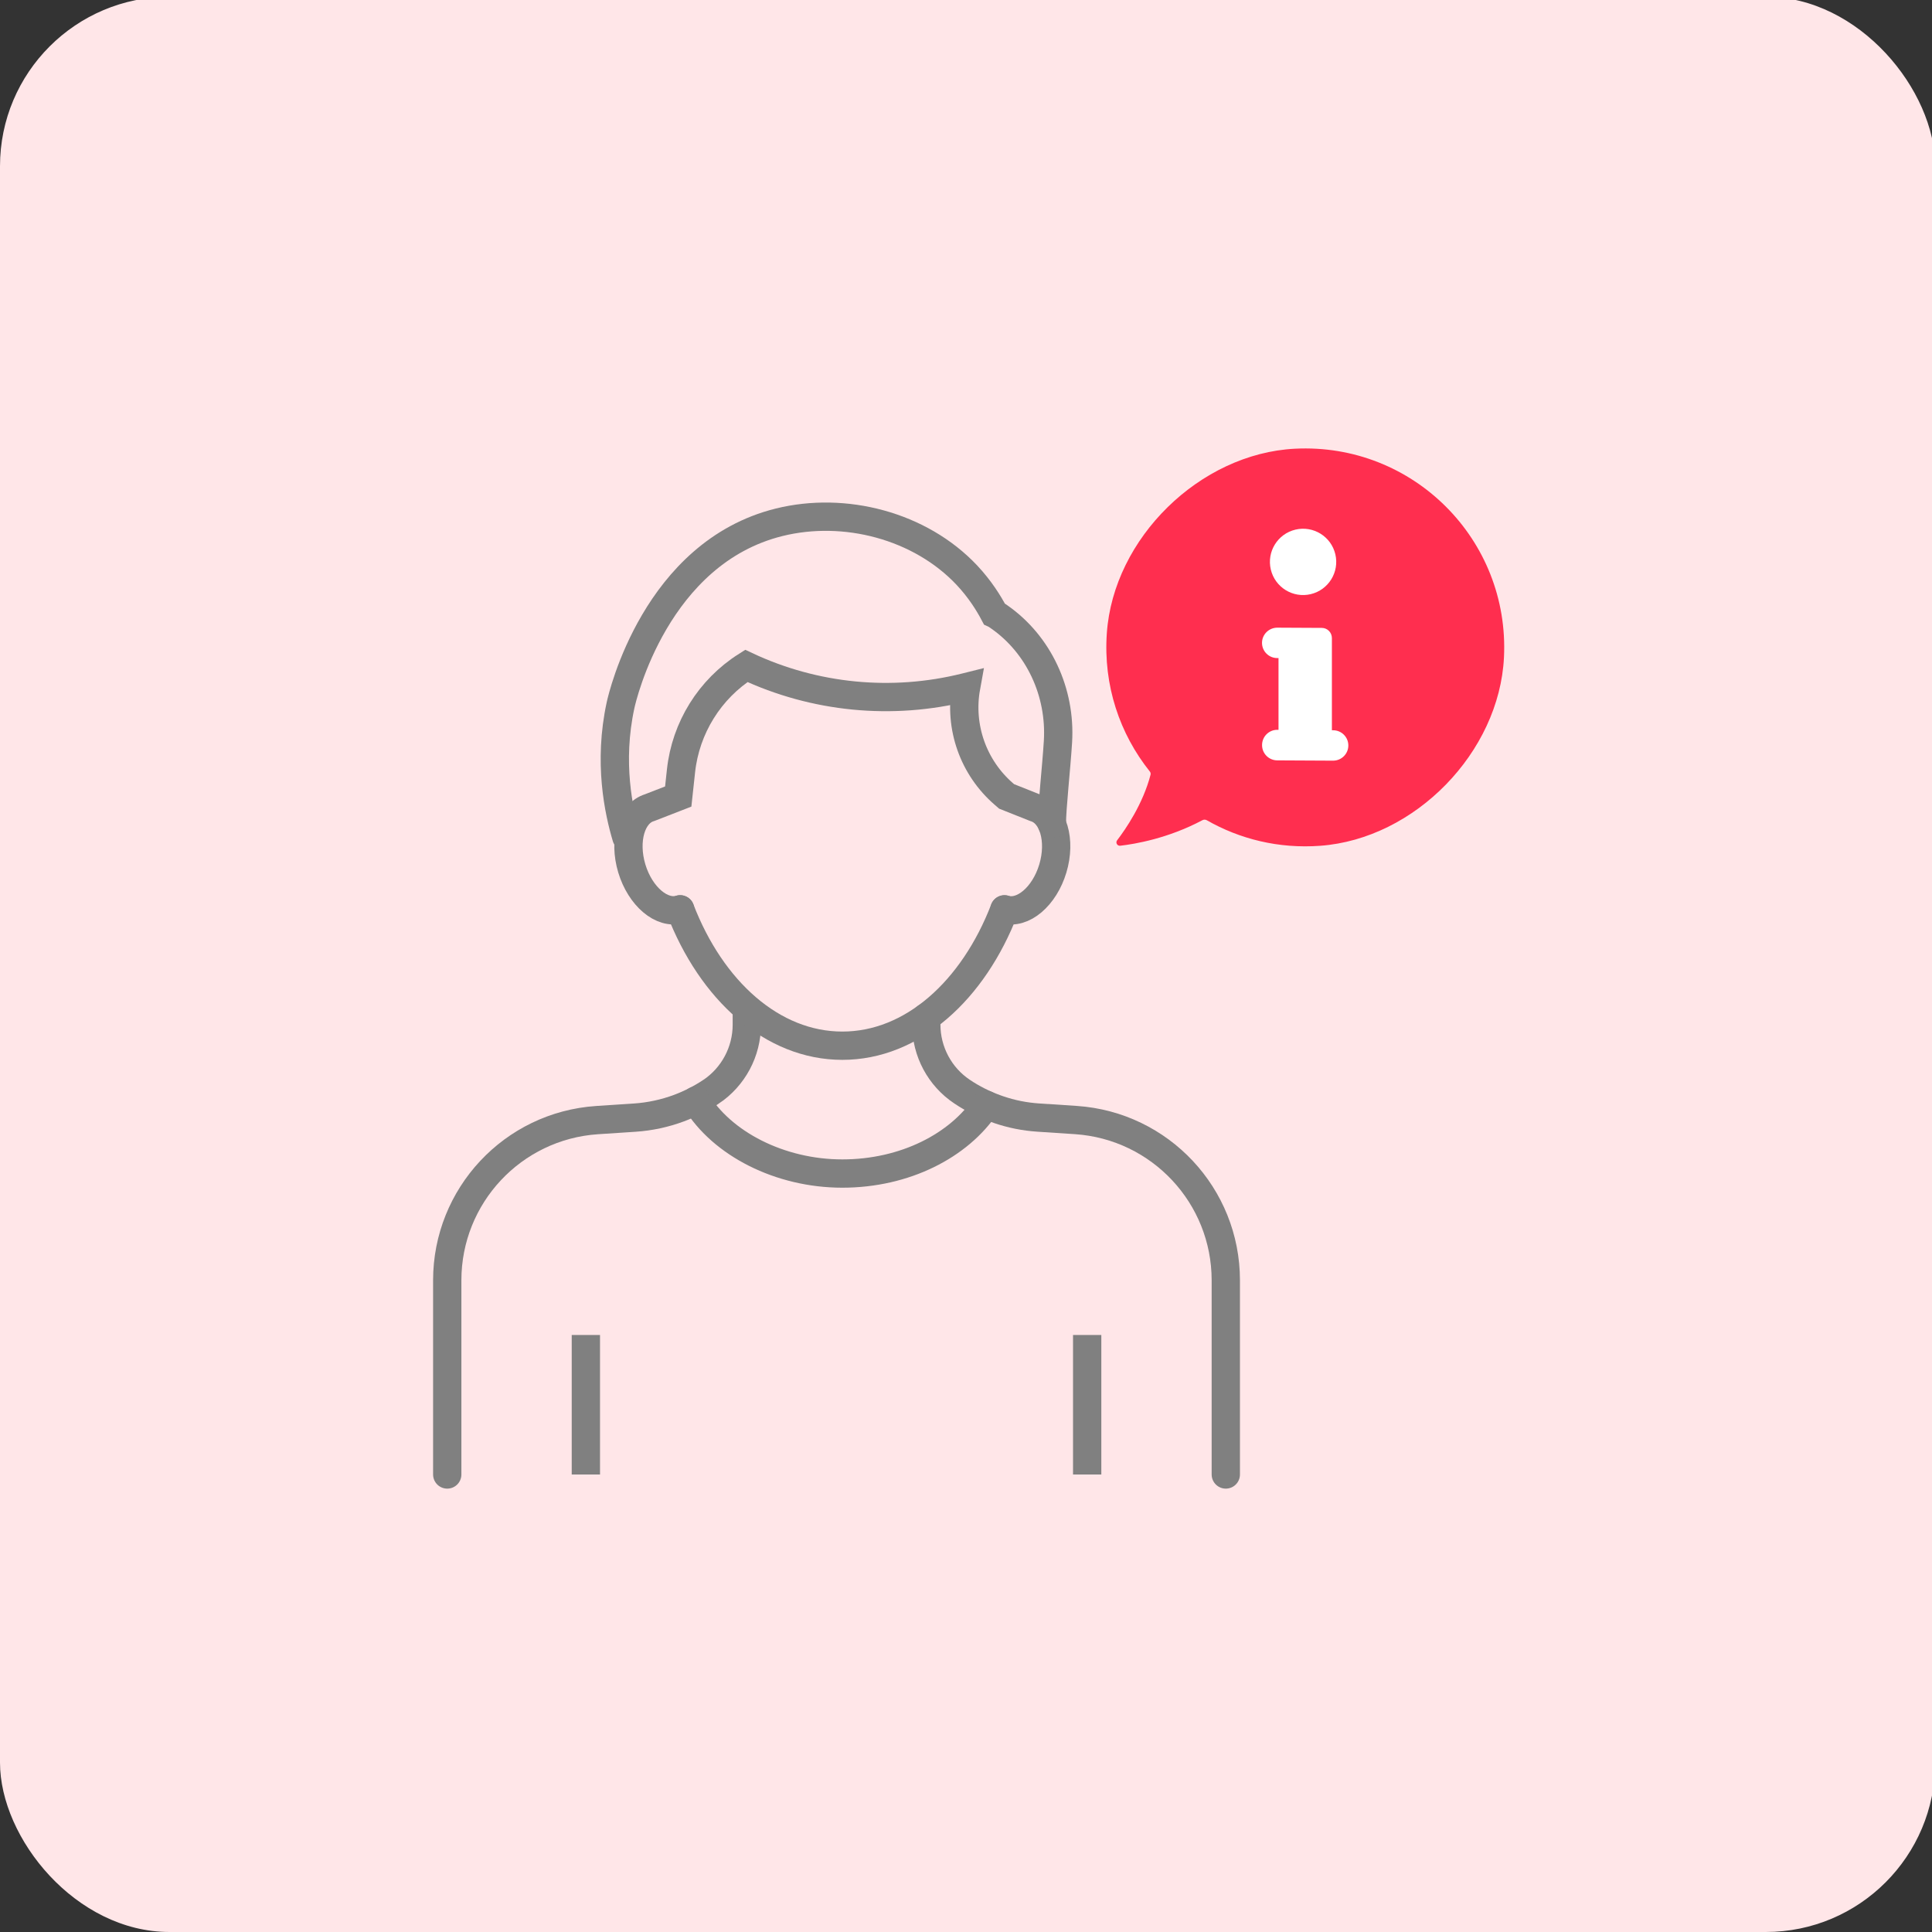 <svg width="342.57" height="342.57" preserveAspectRatio="xMinYMin meet" viewBox="0 0 342 342" xmlns="http://www.w3.org/2000/svg" version="1.0" fill-rule="evenodd" xmlns:xlink="http://www.w3.org/1999/xlink"><rect x="0" y="0" width="342" height="342" fill="#333333" stroke="none"/><title>...</title><desc>...</desc><g id="group" transform="scale(1,-1) translate(0,-342)" clip="0 0 342 342"><g transform=""><g transform=" matrix(1,0,0,-1,0,342.57)"><g transform=""><g transform=""><rect x="0.0" y="0.0" width="342.57" height="342.57" rx="30.0" ry="30.0" style="stroke: none; stroke-linecap: butt; stroke-width: 1; fill: rgb(100%,90%,91%); fill-rule: evenodd;"/><g transform=""><g transform=""><g transform=""><g transform=""><g transform=""><path d="M 79.17 261.58 L 79.17 227.21 C 79.17 212.25 90.76 199.85 105.69 198.85 L 109.65 198.59 L 112.38 198.41 C 115.06 198.23 117.69 197.66 120.19 196.73 C 122.17 195.99 124.07 195.02 125.84 193.85 L 125.85 193.85 C 129.82 191.19 132.2 186.73 132.2 181.97 L 132.2 179.27 " style="stroke: rgb(50%,50%,50%); stroke-linecap: round; stroke-width: 5.01; fill: none; fill-rule: evenodd;"/></g><g transform=""><path d="M 163.97 180.63 L 163.97 181.95 C 163.97 186.71 166.35 191.18 170.32 193.82 C 172.17 195.06 174.15 196.05 176.22 196.8 C 176.4 196.86 176.57 196.94 176.75 196.99 C 179.02 197.77 181.37 198.24 183.78 198.4 L 190.47 198.84 C 205.39 199.85 216.99 212.24 216.99 227.21 L 216.99 261.58 " style="stroke: rgb(50%,50%,50%); stroke-linecap: round; stroke-width: 5.01; fill: none; fill-rule: evenodd;"/></g></g><g transform=""><path d="M 174.57 196.15 C 169.78 203.38 160.17 208.31 149.11 208.31 C 138.05 208.31 127.79 203.03 123.18 195.4 " style="stroke: rgb(50%,50%,50%); stroke-linecap: round; stroke-width: 5.01; fill: none; fill-rule: evenodd;"/></g><g transform=""><g transform=""><path d="M 120.4 161.54 C 125.93 175.92 136.72 185.68 149.11 185.68 C 161.5 185.68 172.28 175.92 177.81 161.54 " style="stroke: rgb(50%,50%,50%); stroke-linecap: round; stroke-width: 5.01; fill: none; fill-rule: evenodd;"/></g><g transform=""><path d="M 120.4 161.54 C 117.17 162.51 113.34 159.27 111.84 154.3 C 110.35 149.33 111.76 144.51 114.99 143.54 L 120.06 141.57 L 120.55 137.04 C 121.37 129.41 125.63 122.56 132.11 118.45 C 144.22 124.14 157.92 125.47 170.9 122.23 L 171.02 122.2 C 169.74 129.26 172.3 136.47 177.73 141.15 L 178.19 141.55 L 183.22 143.55 C 186.45 144.52 187.86 149.34 186.37 154.31 C 184.88 159.28 181.05 162.52 177.81 161.55 " style="stroke: rgb(50%,50%,50%); stroke-linecap: round; stroke-width: 5.01; fill: none; fill-rule: evenodd;"/></g><g transform=""><path d="M 110.89 148.78 C 109.51 144.16 107.65 135.53 109.85 125.4 C 110.2 123.78 116.13 98.44 137.9 93.03 C 149.53 90.14 162.9 93.62 171.15 102.38 C 173.49 104.87 175.03 107.37 176 109.21 C 176.18 109.29 176.49 109.49 176.91 109.79 C 183.9 114.68 187.81 123.12 187.28 131.85 C 187 136.43 186.2 143.56 186.2 146.41 " style="stroke: rgb(50%,50%,50%); stroke-linecap: round; stroke-width: 5.01; fill: none; fill-rule: evenodd;"/></g></g></g><g transform=""><path d="M 103.71,236.89 L 103.71,261.58 Z" style="stroke: rgb(50%,50%,50%); stroke-linecap: round; stroke-width: 5.01;"/><path d="M 192.45,236.89 L 192.45,261.58 Z" style="stroke: rgb(50%,50%,50%); stroke-linecap: round; stroke-width: 5.01;"/></g></g><g transform=""><g transform=""><path d="M 203.54 137.14 C 198.24 130.51 195.28 121.93 195.93 112.65 C 197.1 95.84 212.39 80.86 229.22 80 C 250.1 78.94 267.26 96.07 266.23 116.95 C 265.4 133.75 250.48 149.06 233.7 150.29 C 226.37 150.83 219.47 149.11 213.63 145.77 C 213.39 145.63 213.09 145.63 212.85 145.76 C 206.75 149 200.91 149.98 198.3 150.28 C 197.77 150.34 197.43 149.74 197.75 149.32 C 199.26 147.35 202.32 142.9 203.67 137.71 C 203.72 137.51 203.67 137.31 203.55 137.15 Z " style="stroke: none; stroke-linecap: butt; stroke-width: 1; fill: rgb(100%,18%,31%); fill-rule: evenodd;"/></g><g transform=" matrix(0.973,-0.23,0.23,0.973,-16.83,55.68)"><circle cx="230.7" cy="100.12" r="5.87" style="stroke: none; stroke-linecap: butt; stroke-width: 1; fill: rgb(100%,100%,100%); fill-rule: evenodd;"/></g><g transform=""><path d="M 226.32 117.04 L 226.32 129.76 L 226.1 129.76 C 224.61 129.76 223.41 130.97 223.41 132.45 L 223.41 132.48 C 223.41 133.96 224.61 135.16 226.09 135.17 L 235.98 135.22 C 237.47 135.22 238.68 134.02 238.68 132.53 L 238.68 132.53 C 238.68 131.04 237.47 129.84 235.99 129.84 L 235.77 129.84 L 235.77 113.52 C 235.77 112.53 234.97 111.72 233.98 111.72 L 226.11 111.68 C 224.62 111.68 223.4 112.88 223.4 114.37 L 223.4 114.37 C 223.4 115.86 224.61 117.06 226.09 117.06 L 226.31 117.06 Z " style="stroke: none; stroke-linecap: butt; stroke-width: 1; fill: rgb(100%,100%,100%); fill-rule: evenodd;"/></g></g></g></g></g></g></g></g></svg>